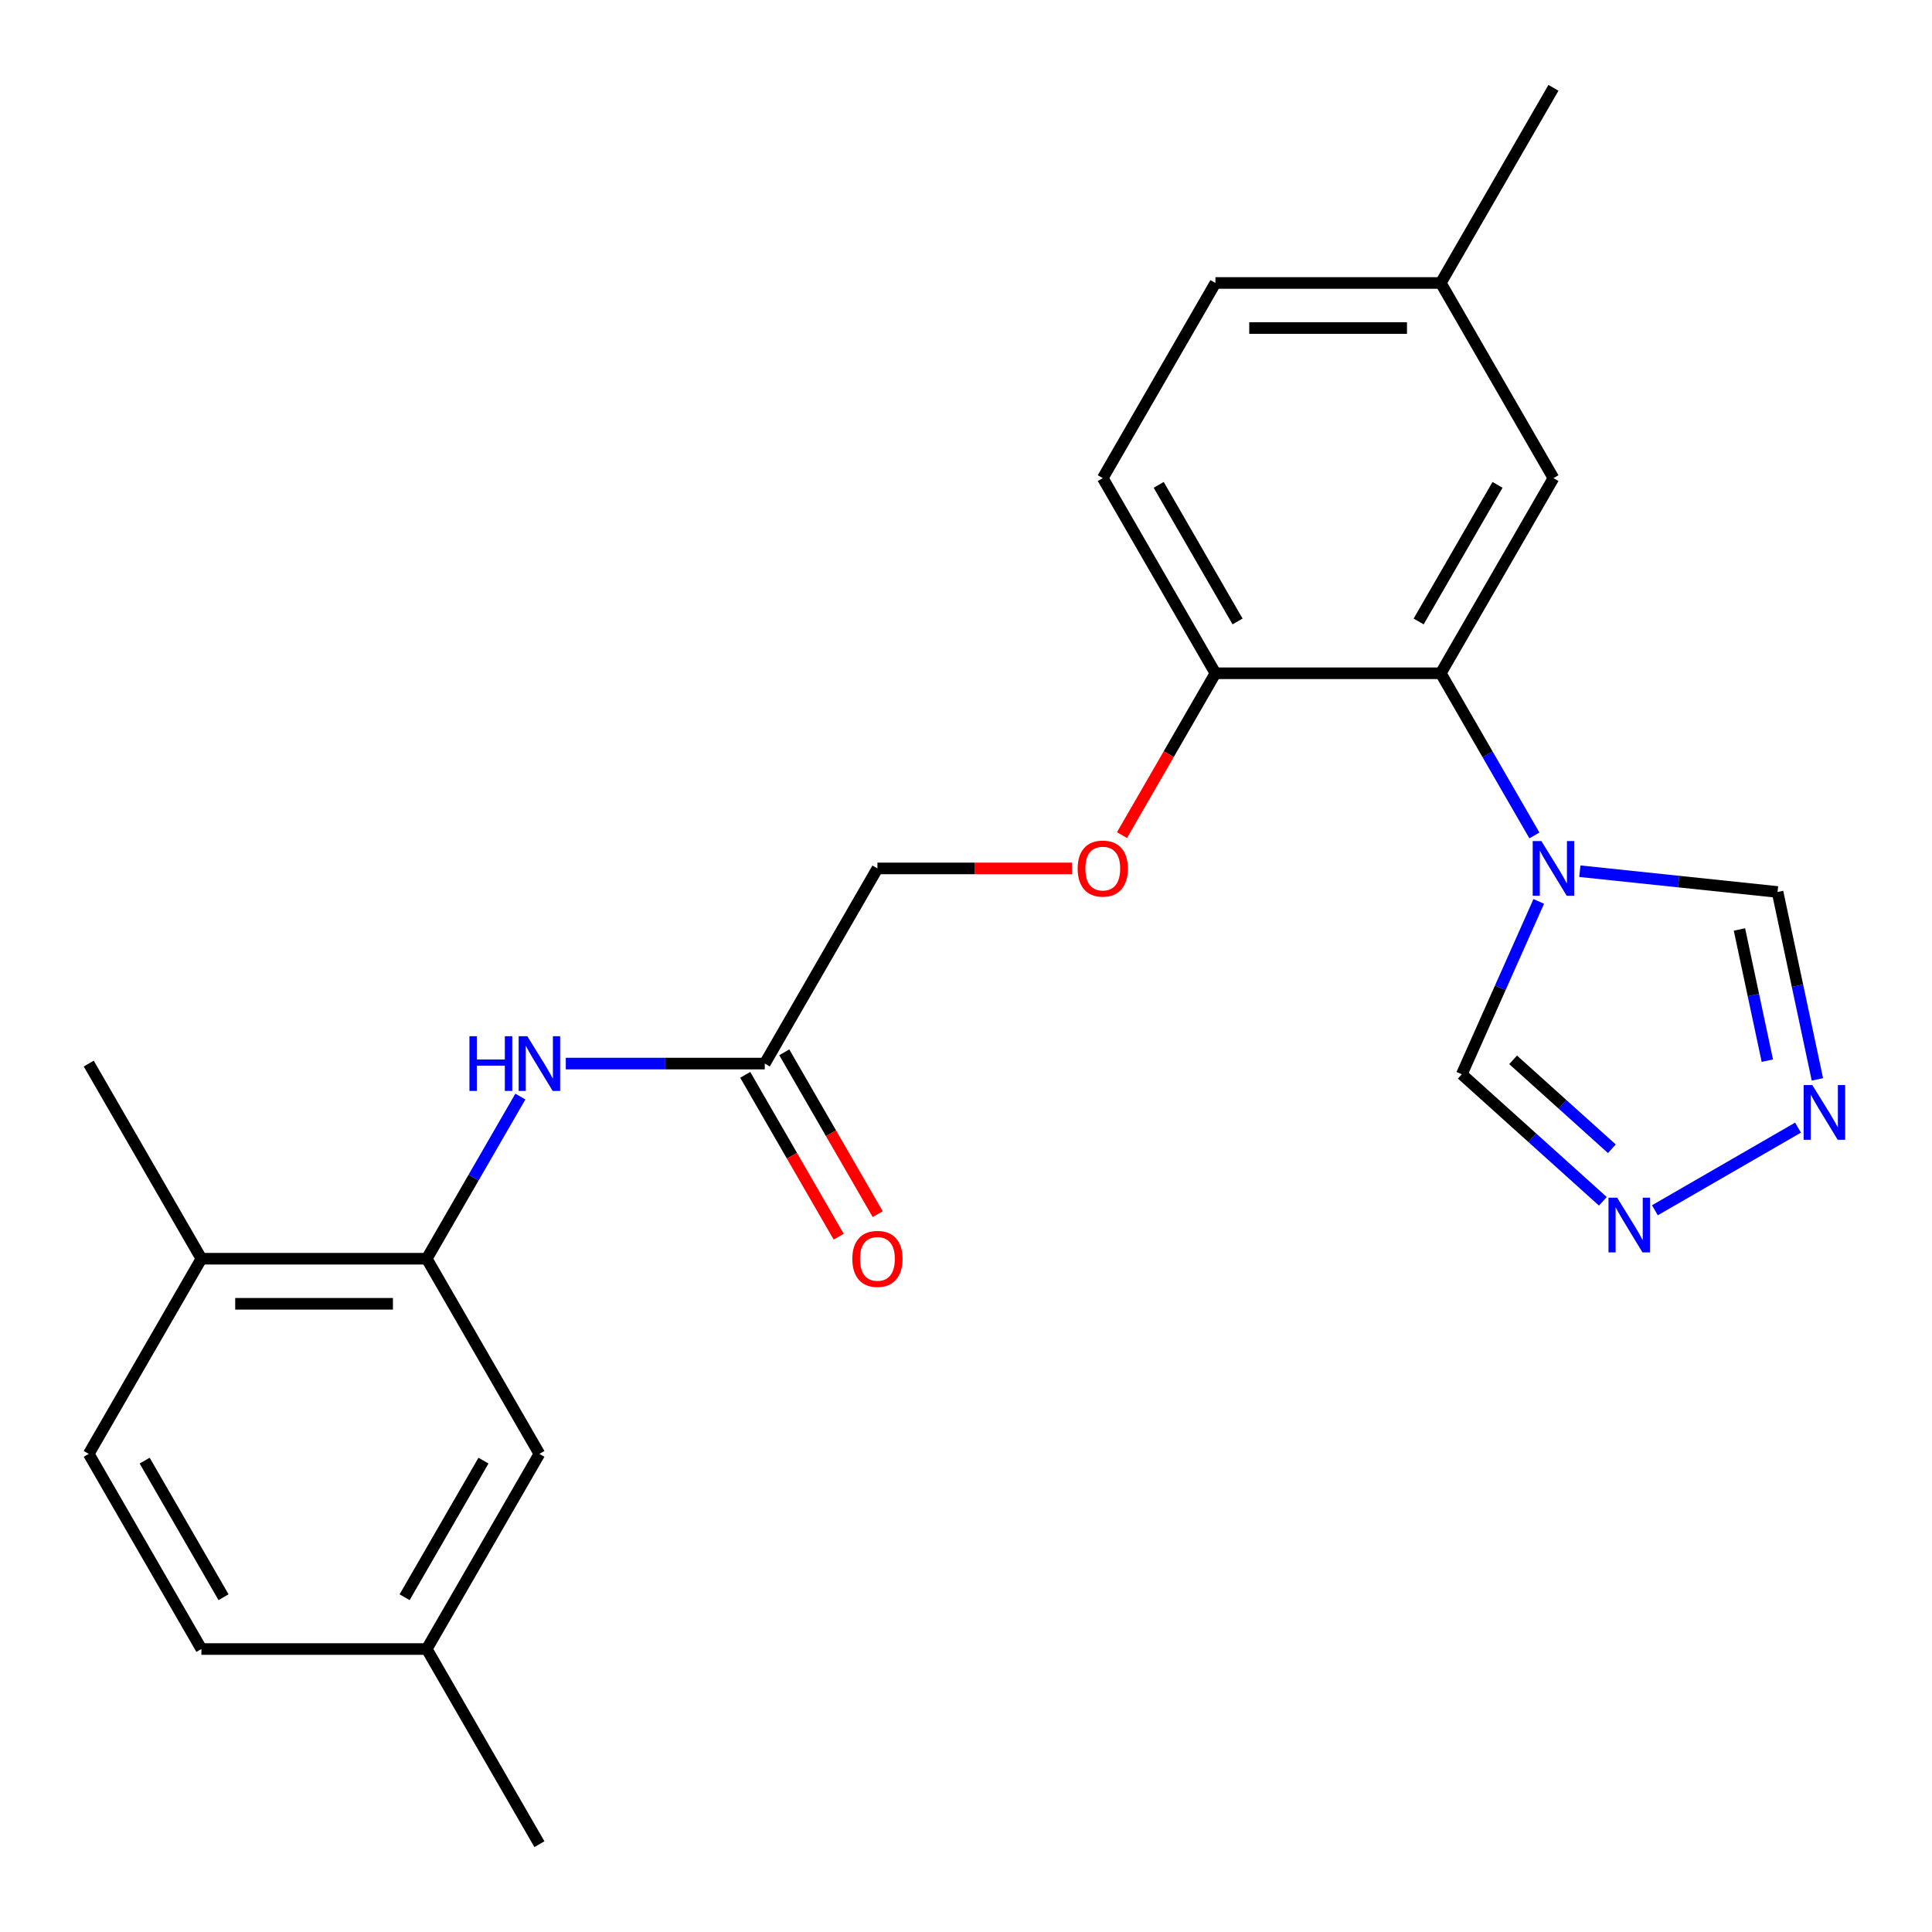 <?xml version='1.0' encoding='iso-8859-1'?>
<svg version='1.1' baseProfile='full'
              xmlns='http://www.w3.org/2000/svg'
                      xmlns:rdkit='http://www.rdkit.org/xml'
                      xmlns:xlink='http://www.w3.org/1999/xlink'
                  xml:space='preserve'
width='1000px' height='1000px' viewBox='0 0 1000 1000'>
<!-- END OF HEADER -->
<rect style='opacity:1.0;fill:#FFFFFF;stroke:none' width='1000' height='1000' x='0' y='0'> </rect>
<path class='bond-0' d='M 794.204,432.419 L 769.974,390.452' style='fill:none;fill-rule:evenodd;stroke:#0000FF;stroke-width:6px;stroke-linecap:butt;stroke-linejoin:miter;stroke-opacity:1' />
<path class='bond-0' d='M 769.974,390.452 L 745.745,348.485' style='fill:none;fill-rule:evenodd;stroke:#000000;stroke-width:6px;stroke-linecap:butt;stroke-linejoin:miter;stroke-opacity:1' />
<path class='bond-5' d='M 796.46,466.571 L 776.541,511.309' style='fill:none;fill-rule:evenodd;stroke:#0000FF;stroke-width:6px;stroke-linecap:butt;stroke-linejoin:miter;stroke-opacity:1' />
<path class='bond-5' d='M 776.541,511.309 L 756.622,556.048' style='fill:none;fill-rule:evenodd;stroke:#000000;stroke-width:6px;stroke-linecap:butt;stroke-linejoin:miter;stroke-opacity:1' />
<path class='bond-6' d='M 817.719,450.93 L 868.889,456.309' style='fill:none;fill-rule:evenodd;stroke:#0000FF;stroke-width:6px;stroke-linecap:butt;stroke-linejoin:miter;stroke-opacity:1' />
<path class='bond-6' d='M 868.889,456.309 L 920.06,461.687' style='fill:none;fill-rule:evenodd;stroke:#000000;stroke-width:6px;stroke-linecap:butt;stroke-linejoin:miter;stroke-opacity:1' />
<path class='bond-8' d='M 745.745,348.485 L 629.108,348.485' style='fill:none;fill-rule:evenodd;stroke:#000000;stroke-width:6px;stroke-linecap:butt;stroke-linejoin:miter;stroke-opacity:1' />
<path class='bond-9' d='M 745.745,348.485 L 804.063,247.475' style='fill:none;fill-rule:evenodd;stroke:#000000;stroke-width:6px;stroke-linecap:butt;stroke-linejoin:miter;stroke-opacity:1' />
<path class='bond-9' d='M 734.29,321.67 L 775.113,250.963' style='fill:none;fill-rule:evenodd;stroke:#000000;stroke-width:6px;stroke-linecap:butt;stroke-linejoin:miter;stroke-opacity:1' />
<path class='bond-1' d='M 940.681,558.698 L 930.37,510.193' style='fill:none;fill-rule:evenodd;stroke:#0000FF;stroke-width:6px;stroke-linecap:butt;stroke-linejoin:miter;stroke-opacity:1' />
<path class='bond-1' d='M 930.37,510.193 L 920.06,461.687' style='fill:none;fill-rule:evenodd;stroke:#000000;stroke-width:6px;stroke-linecap:butt;stroke-linejoin:miter;stroke-opacity:1' />
<path class='bond-1' d='M 914.77,548.997 L 907.553,515.043' style='fill:none;fill-rule:evenodd;stroke:#0000FF;stroke-width:6px;stroke-linecap:butt;stroke-linejoin:miter;stroke-opacity:1' />
<path class='bond-1' d='M 907.553,515.043 L 900.336,481.089' style='fill:none;fill-rule:evenodd;stroke:#000000;stroke-width:6px;stroke-linecap:butt;stroke-linejoin:miter;stroke-opacity:1' />
<path class='bond-24' d='M 930.654,583.659 L 856.562,626.436' style='fill:none;fill-rule:evenodd;stroke:#0000FF;stroke-width:6px;stroke-linecap:butt;stroke-linejoin:miter;stroke-opacity:1' />
<path class='bond-2' d='M 829.644,621.797 L 793.133,588.922' style='fill:none;fill-rule:evenodd;stroke:#0000FF;stroke-width:6px;stroke-linecap:butt;stroke-linejoin:miter;stroke-opacity:1' />
<path class='bond-2' d='M 793.133,588.922 L 756.622,556.048' style='fill:none;fill-rule:evenodd;stroke:#000000;stroke-width:6px;stroke-linecap:butt;stroke-linejoin:miter;stroke-opacity:1' />
<path class='bond-2' d='M 834.3,594.599 L 808.742,571.587' style='fill:none;fill-rule:evenodd;stroke:#0000FF;stroke-width:6px;stroke-linecap:butt;stroke-linejoin:miter;stroke-opacity:1' />
<path class='bond-2' d='M 808.742,571.587 L 783.185,548.574' style='fill:none;fill-rule:evenodd;stroke:#000000;stroke-width:6px;stroke-linecap:butt;stroke-linejoin:miter;stroke-opacity:1' />
<path class='bond-3' d='M 220.881,651.515 L 245.11,609.548' style='fill:none;fill-rule:evenodd;stroke:#000000;stroke-width:6px;stroke-linecap:butt;stroke-linejoin:miter;stroke-opacity:1' />
<path class='bond-3' d='M 245.11,609.548 L 269.34,567.581' style='fill:none;fill-rule:evenodd;stroke:#0000FF;stroke-width:6px;stroke-linecap:butt;stroke-linejoin:miter;stroke-opacity:1' />
<path class='bond-10' d='M 220.881,651.515 L 104.244,651.515' style='fill:none;fill-rule:evenodd;stroke:#000000;stroke-width:6px;stroke-linecap:butt;stroke-linejoin:miter;stroke-opacity:1' />
<path class='bond-10' d='M 203.385,674.842 L 121.74,674.842' style='fill:none;fill-rule:evenodd;stroke:#000000;stroke-width:6px;stroke-linecap:butt;stroke-linejoin:miter;stroke-opacity:1' />
<path class='bond-12' d='M 220.881,651.515 L 279.199,752.525' style='fill:none;fill-rule:evenodd;stroke:#000000;stroke-width:6px;stroke-linecap:butt;stroke-linejoin:miter;stroke-opacity:1' />
<path class='bond-4' d='M 292.855,550.505 L 344.345,550.505' style='fill:none;fill-rule:evenodd;stroke:#0000FF;stroke-width:6px;stroke-linecap:butt;stroke-linejoin:miter;stroke-opacity:1' />
<path class='bond-4' d='M 344.345,550.505 L 395.835,550.505' style='fill:none;fill-rule:evenodd;stroke:#000000;stroke-width:6px;stroke-linecap:butt;stroke-linejoin:miter;stroke-opacity:1' />
<path class='bond-7' d='M 395.835,550.505 L 454.154,449.495' style='fill:none;fill-rule:evenodd;stroke:#000000;stroke-width:6px;stroke-linecap:butt;stroke-linejoin:miter;stroke-opacity:1' />
<path class='bond-13' d='M 385.734,556.337 L 409.918,598.224' style='fill:none;fill-rule:evenodd;stroke:#000000;stroke-width:6px;stroke-linecap:butt;stroke-linejoin:miter;stroke-opacity:1' />
<path class='bond-13' d='M 409.918,598.224 L 434.101,640.111' style='fill:none;fill-rule:evenodd;stroke:#FF0000;stroke-width:6px;stroke-linecap:butt;stroke-linejoin:miter;stroke-opacity:1' />
<path class='bond-13' d='M 405.936,544.673 L 430.12,586.56' style='fill:none;fill-rule:evenodd;stroke:#000000;stroke-width:6px;stroke-linecap:butt;stroke-linejoin:miter;stroke-opacity:1' />
<path class='bond-13' d='M 430.12,586.56 L 454.303,628.447' style='fill:none;fill-rule:evenodd;stroke:#FF0000;stroke-width:6px;stroke-linecap:butt;stroke-linejoin:miter;stroke-opacity:1' />
<path class='bond-11' d='M 629.108,348.485 L 604.925,390.372' style='fill:none;fill-rule:evenodd;stroke:#000000;stroke-width:6px;stroke-linecap:butt;stroke-linejoin:miter;stroke-opacity:1' />
<path class='bond-11' d='M 604.925,390.372 L 580.741,432.259' style='fill:none;fill-rule:evenodd;stroke:#FF0000;stroke-width:6px;stroke-linecap:butt;stroke-linejoin:miter;stroke-opacity:1' />
<path class='bond-14' d='M 629.108,348.485 L 570.79,247.475' style='fill:none;fill-rule:evenodd;stroke:#000000;stroke-width:6px;stroke-linecap:butt;stroke-linejoin:miter;stroke-opacity:1' />
<path class='bond-14' d='M 640.562,321.67 L 599.74,250.963' style='fill:none;fill-rule:evenodd;stroke:#000000;stroke-width:6px;stroke-linecap:butt;stroke-linejoin:miter;stroke-opacity:1' />
<path class='bond-17' d='M 804.063,247.475 L 745.745,146.465' style='fill:none;fill-rule:evenodd;stroke:#000000;stroke-width:6px;stroke-linecap:butt;stroke-linejoin:miter;stroke-opacity:1' />
<path class='bond-15' d='M 104.244,651.515 L 45.926,752.525' style='fill:none;fill-rule:evenodd;stroke:#000000;stroke-width:6px;stroke-linecap:butt;stroke-linejoin:miter;stroke-opacity:1' />
<path class='bond-21' d='M 104.244,651.515 L 45.926,550.505' style='fill:none;fill-rule:evenodd;stroke:#000000;stroke-width:6px;stroke-linecap:butt;stroke-linejoin:miter;stroke-opacity:1' />
<path class='bond-16' d='M 554.874,449.495 L 504.514,449.495' style='fill:none;fill-rule:evenodd;stroke:#FF0000;stroke-width:6px;stroke-linecap:butt;stroke-linejoin:miter;stroke-opacity:1' />
<path class='bond-16' d='M 504.514,449.495 L 454.154,449.495' style='fill:none;fill-rule:evenodd;stroke:#000000;stroke-width:6px;stroke-linecap:butt;stroke-linejoin:miter;stroke-opacity:1' />
<path class='bond-18' d='M 279.199,752.525 L 220.881,853.535' style='fill:none;fill-rule:evenodd;stroke:#000000;stroke-width:6px;stroke-linecap:butt;stroke-linejoin:miter;stroke-opacity:1' />
<path class='bond-18' d='M 250.249,756.013 L 209.426,826.72' style='fill:none;fill-rule:evenodd;stroke:#000000;stroke-width:6px;stroke-linecap:butt;stroke-linejoin:miter;stroke-opacity:1' />
<path class='bond-25' d='M 570.79,247.475 L 629.108,146.465' style='fill:none;fill-rule:evenodd;stroke:#000000;stroke-width:6px;stroke-linecap:butt;stroke-linejoin:miter;stroke-opacity:1' />
<path class='bond-26' d='M 45.926,752.525 L 104.244,853.535' style='fill:none;fill-rule:evenodd;stroke:#000000;stroke-width:6px;stroke-linecap:butt;stroke-linejoin:miter;stroke-opacity:1' />
<path class='bond-26' d='M 74.876,756.013 L 115.699,826.72' style='fill:none;fill-rule:evenodd;stroke:#000000;stroke-width:6px;stroke-linecap:butt;stroke-linejoin:miter;stroke-opacity:1' />
<path class='bond-19' d='M 745.745,146.465 L 629.108,146.465' style='fill:none;fill-rule:evenodd;stroke:#000000;stroke-width:6px;stroke-linecap:butt;stroke-linejoin:miter;stroke-opacity:1' />
<path class='bond-19' d='M 728.249,169.792 L 646.604,169.792' style='fill:none;fill-rule:evenodd;stroke:#000000;stroke-width:6px;stroke-linecap:butt;stroke-linejoin:miter;stroke-opacity:1' />
<path class='bond-22' d='M 745.745,146.465 L 804.063,45.455' style='fill:none;fill-rule:evenodd;stroke:#000000;stroke-width:6px;stroke-linecap:butt;stroke-linejoin:miter;stroke-opacity:1' />
<path class='bond-20' d='M 220.881,853.535 L 104.244,853.535' style='fill:none;fill-rule:evenodd;stroke:#000000;stroke-width:6px;stroke-linecap:butt;stroke-linejoin:miter;stroke-opacity:1' />
<path class='bond-23' d='M 220.881,853.535 L 279.199,954.545' style='fill:none;fill-rule:evenodd;stroke:#000000;stroke-width:6px;stroke-linecap:butt;stroke-linejoin:miter;stroke-opacity:1' />
<path  class='atom-0' d='M 797.803 435.335
L 807.083 450.335
Q 808.003 451.815, 809.483 454.495
Q 810.963 457.175, 811.043 457.335
L 811.043 435.335
L 814.803 435.335
L 814.803 463.655
L 810.923 463.655
L 800.963 447.255
Q 799.803 445.335, 798.563 443.135
Q 797.363 440.935, 797.003 440.255
L 797.003 463.655
L 793.323 463.655
L 793.323 435.335
L 797.803 435.335
' fill='#0000FF'/>
<path  class='atom-2' d='M 938.05 561.614
L 947.33 576.614
Q 948.25 578.094, 949.73 580.774
Q 951.21 583.454, 951.29 583.614
L 951.29 561.614
L 955.05 561.614
L 955.05 589.934
L 951.17 589.934
L 941.21 573.534
Q 940.05 571.614, 938.81 569.414
Q 937.61 567.214, 937.25 566.534
L 937.25 589.934
L 933.57 589.934
L 933.57 561.614
L 938.05 561.614
' fill='#0000FF'/>
<path  class='atom-3' d='M 837.04 619.933
L 846.32 634.933
Q 847.24 636.413, 848.72 639.093
Q 850.2 641.773, 850.28 641.933
L 850.28 619.933
L 854.04 619.933
L 854.04 648.253
L 850.16 648.253
L 840.2 631.853
Q 839.04 629.933, 837.8 627.733
Q 836.6 625.533, 836.24 624.853
L 836.24 648.253
L 832.56 648.253
L 832.56 619.933
L 837.04 619.933
' fill='#0000FF'/>
<path  class='atom-5' d='M 242.979 536.345
L 246.819 536.345
L 246.819 548.385
L 261.299 548.385
L 261.299 536.345
L 265.139 536.345
L 265.139 564.665
L 261.299 564.665
L 261.299 551.585
L 246.819 551.585
L 246.819 564.665
L 242.979 564.665
L 242.979 536.345
' fill='#0000FF'/>
<path  class='atom-5' d='M 272.939 536.345
L 282.219 551.345
Q 283.139 552.825, 284.619 555.505
Q 286.099 558.185, 286.179 558.345
L 286.179 536.345
L 289.939 536.345
L 289.939 564.665
L 286.059 564.665
L 276.099 548.265
Q 274.939 546.345, 273.699 544.145
Q 272.499 541.945, 272.139 541.265
L 272.139 564.665
L 268.459 564.665
L 268.459 536.345
L 272.939 536.345
' fill='#0000FF'/>
<path  class='atom-12' d='M 557.79 449.575
Q 557.79 442.775, 561.15 438.975
Q 564.51 435.175, 570.79 435.175
Q 577.07 435.175, 580.43 438.975
Q 583.79 442.775, 583.79 449.575
Q 583.79 456.455, 580.39 460.375
Q 576.99 464.255, 570.79 464.255
Q 564.55 464.255, 561.15 460.375
Q 557.79 456.495, 557.79 449.575
M 570.79 461.055
Q 575.11 461.055, 577.43 458.175
Q 579.79 455.255, 579.79 449.575
Q 579.79 444.015, 577.43 441.215
Q 575.11 438.375, 570.79 438.375
Q 566.47 438.375, 564.11 441.175
Q 561.79 443.975, 561.79 449.575
Q 561.79 455.295, 564.11 458.175
Q 566.47 461.055, 570.79 461.055
' fill='#FF0000'/>
<path  class='atom-14' d='M 441.154 651.595
Q 441.154 644.795, 444.514 640.995
Q 447.874 637.195, 454.154 637.195
Q 460.434 637.195, 463.794 640.995
Q 467.154 644.795, 467.154 651.595
Q 467.154 658.475, 463.754 662.395
Q 460.354 666.275, 454.154 666.275
Q 447.914 666.275, 444.514 662.395
Q 441.154 658.515, 441.154 651.595
M 454.154 663.075
Q 458.474 663.075, 460.794 660.195
Q 463.154 657.275, 463.154 651.595
Q 463.154 646.035, 460.794 643.235
Q 458.474 640.395, 454.154 640.395
Q 449.834 640.395, 447.474 643.195
Q 445.154 645.995, 445.154 651.595
Q 445.154 657.315, 447.474 660.195
Q 449.834 663.075, 454.154 663.075
' fill='#FF0000'/>
</svg>
